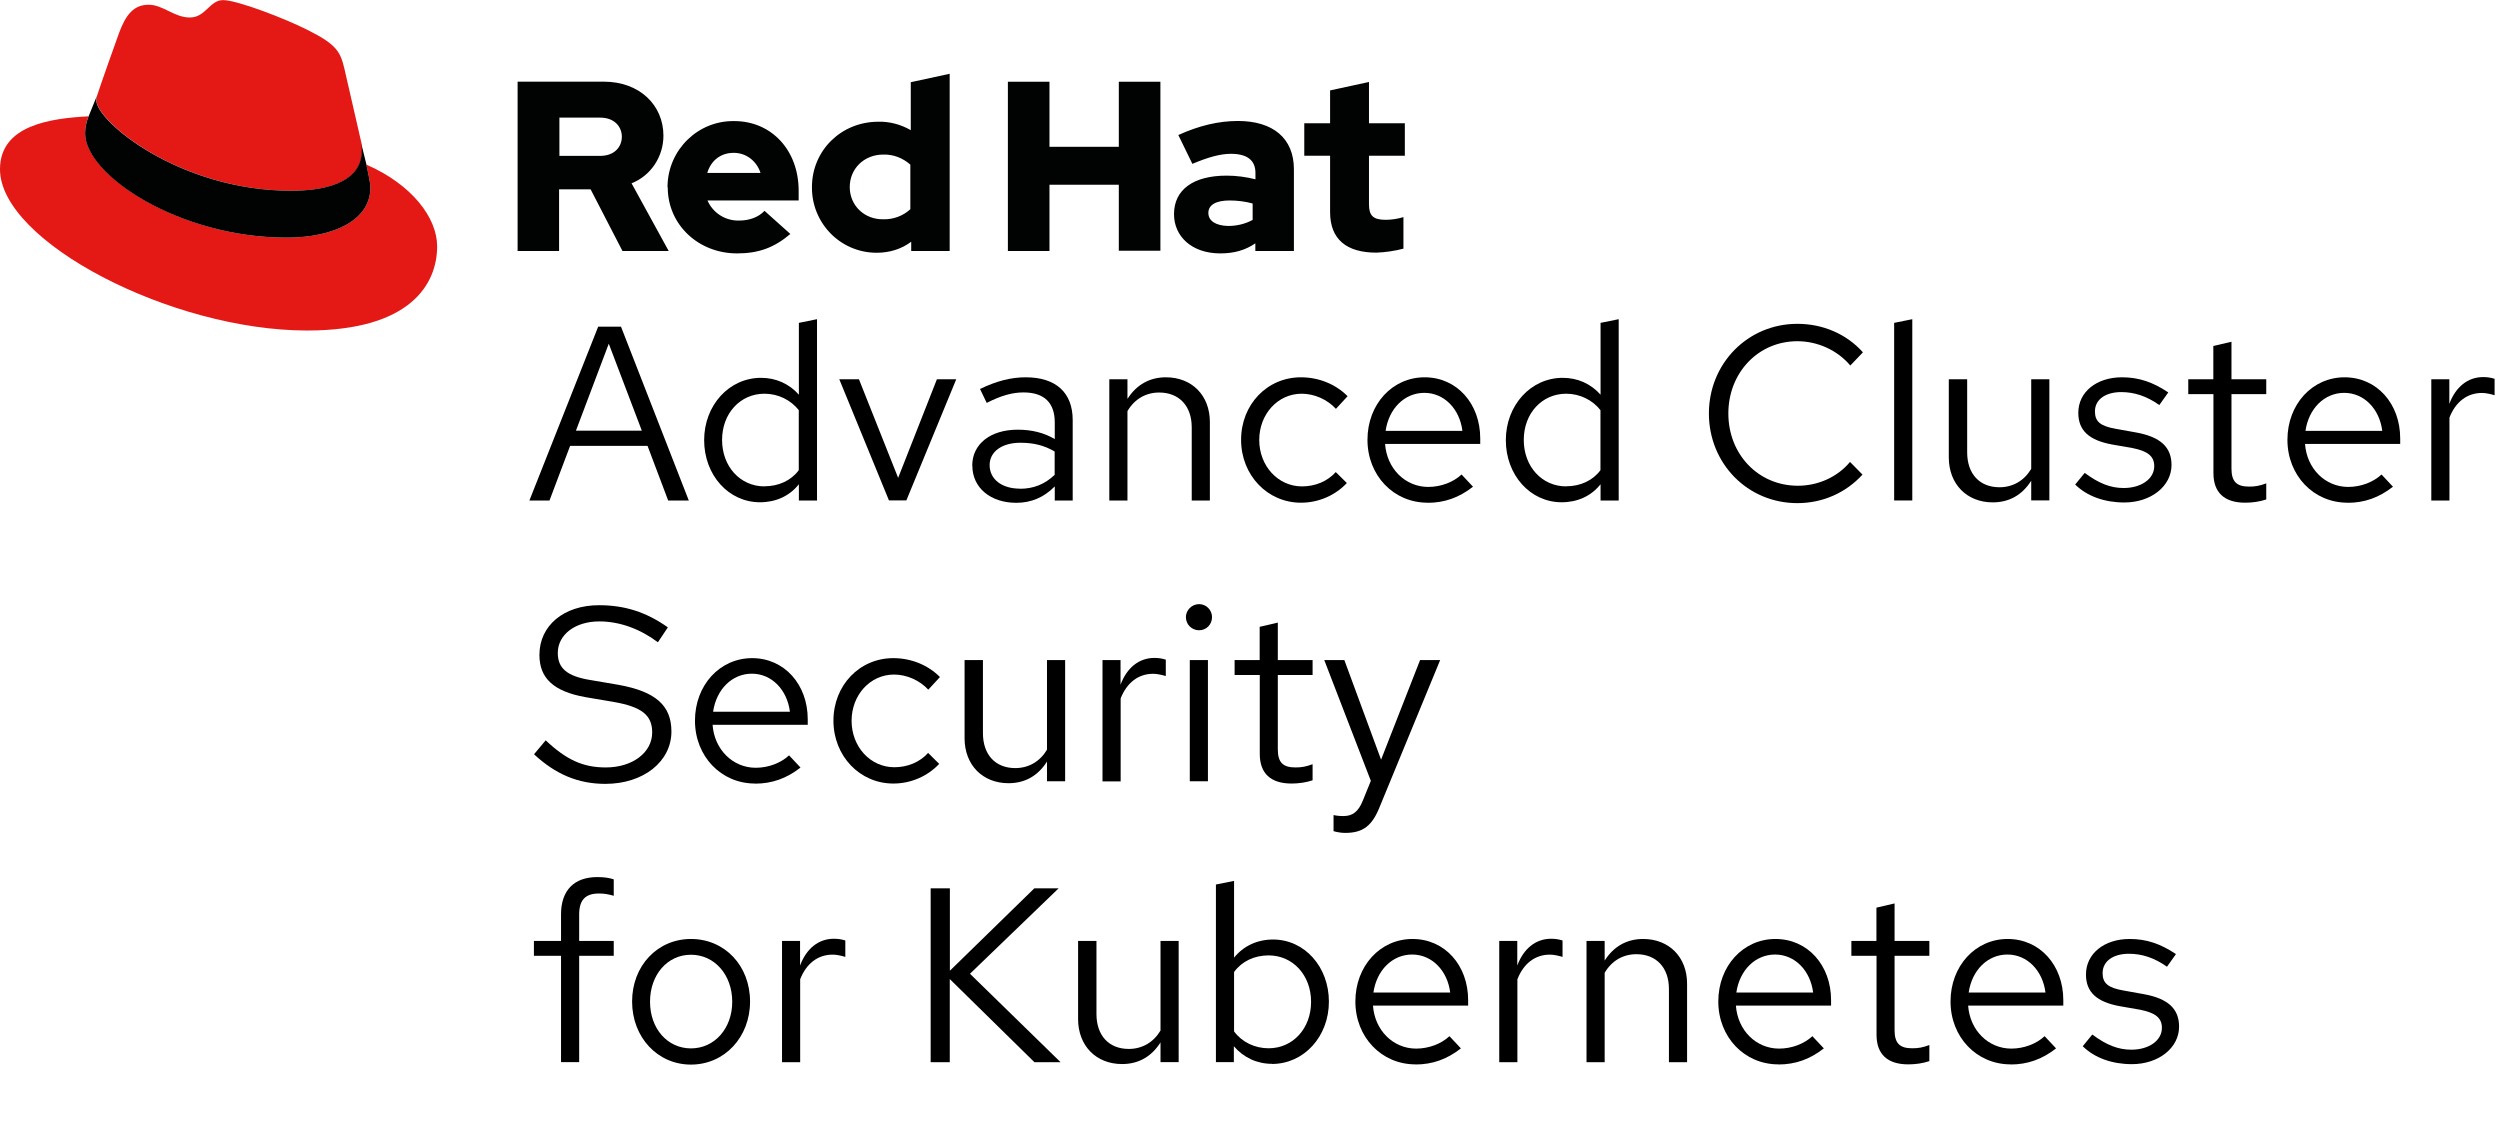 <?xml version="1.0" encoding="UTF-8"?>
<svg id="_レイヤー_2" data-name="レイヤー 2" xmlns="http://www.w3.org/2000/svg" width="231.45" height="104.63" viewBox="0 0 231.45 104.63">
  <g id="_レイヤー_2-2" data-name="レイヤー 2">
    <g>
      <path d="M27,17.66c2.67,0,6.52-.56,6.52-3.72,0-.25,0-.5-.06-.71l-1.58-6.89c-.37-1.52-.68-2.2-3.35-3.54-2.08-1.06-6.55-2.79-7.88-2.79-1.24,0-1.61,1.61-3.07,1.61s-2.48-1.18-3.82-1.18-2.11.87-2.76,2.67c0,0-1.8,5.03-2.02,5.77-.03.12-.06.28-.06.4.03,1.96,7.73,8.38,18.09,8.38M33.92,15.24c.37,1.74.37,1.92.37,2.14,0,2.98-3.35,4.62-7.76,4.62-9.96,0-18.65-5.83-18.65-9.68,0-.53.12-1.06.31-1.55-3.57.19-8.19.84-8.19,4.9,0,6.7,15.86,14.93,28.43,14.93,9.62,0,12.04-4.34,12.04-7.79,0-2.67-2.36-5.74-6.55-7.57" fill="#e41814" stroke-width="0"/>
      <path d="M33.92,15.24c.37,1.74.37,1.92.37,2.14,0,2.98-3.35,4.62-7.76,4.62-9.96,0-18.65-5.8-18.65-9.65,0-.53.12-1.06.31-1.55l.78-1.92c-.03.12-.06.28-.06.4,0,1.96,7.73,8.38,18.06,8.38,2.67,0,6.52-.56,6.52-3.72,0-.25,0-.5-.06-.71l.5,2.02Z" fill="#010202" stroke-width="0"/>
      <path d="M123.14,19.64c0,2.51,1.52,3.75,4.28,3.75.87-.03,1.71-.16,2.51-.37v-2.92c-.53.16-1.09.25-1.64.25-1.15,0-1.55-.37-1.55-1.43v-4.5h3.32v-3.01h-3.32v-3.82l-3.6.78v3.04h-2.39v3.01h2.39v5.21ZM111.87,19.71c0-.78.78-1.15,1.96-1.15.71,0,1.46.09,2.14.28v1.52c-.68.37-1.46.56-2.27.56-1.15-.03-1.83-.47-1.83-1.21M112.96,23.46c1.27,0,2.3-.28,3.26-.93v.71h3.57v-7.57c0-2.89-1.96-4.47-5.18-4.47-1.8,0-3.6.43-5.52,1.3l1.3,2.67c1.4-.59,2.54-.93,3.57-.93,1.49,0,2.27.59,2.27,1.77v.59c-.87-.22-1.77-.34-2.67-.34-3.04,0-4.87,1.27-4.87,3.57,0,2.05,1.64,3.63,4.28,3.63M93.31,23.24h3.85v-6.14h6.42v6.11h3.85V7.57h-3.85v6.02h-6.42v-6.02h-3.85v15.67ZM78.67,17.32c0-1.71,1.33-3.01,3.1-3.01.93-.03,1.8.31,2.51.93v4.13c-.68.62-1.58.96-2.51.93-1.74.03-3.1-1.27-3.1-2.98M84.35,23.24h3.57V6.83l-3.6.78v4.44c-.93-.53-1.96-.81-3.01-.78-3.44,0-6.14,2.67-6.14,6.05-.03,3.32,2.61,6.05,5.93,6.08h.09c1.15,0,2.27-.34,3.17-1.02v.87ZM67.93,14.15c1.15,0,2.11.74,2.48,1.86h-4.93c.34-1.15,1.24-1.86,2.45-1.86M61.82,17.35c0,3.44,2.82,6.11,6.42,6.11,1.99,0,3.44-.53,4.93-1.8l-2.39-2.14c-.56.59-1.4.9-2.36.9-1.27.03-2.42-.71-2.92-1.86h8.44v-.9c0-3.75-2.51-6.45-5.96-6.45-3.35-.06-6.11,2.64-6.18,5.99v.16M55.58,10.89c1.27,0,1.99.81,1.99,1.77s-.71,1.77-1.99,1.77h-3.79v-3.54h3.79ZM47.91,23.24h3.85v-5.71h2.92l2.95,5.71h4.28l-3.44-6.27c1.8-.71,2.95-2.48,2.95-4.41,0-2.82-2.2-5-5.52-5h-7.98v15.67Z" fill="#010202" stroke-width="0"/>
      <g>
        <path d="M55.37,30.24h2.12l6.28,16.1h-1.91l-1.91-5.06h-7.17l-1.91,5.06h-1.86l6.37-16.1ZM59.42,39.87l-3.06-8.05-3.04,8.05h6.09Z" stroke-width="0"/>
        <path d="M73.95,44.84c-.85,1.08-2.12,1.66-3.59,1.66-2.92,0-5.17-2.53-5.17-5.75s2.3-5.77,5.27-5.77c1.38,0,2.6.55,3.5,1.56v-6.65l1.68-.34v16.79h-1.68v-1.49ZM70.78,45.02c1.31,0,2.46-.53,3.17-1.49v-5.56c-.74-.94-1.91-1.52-3.17-1.52-2.25,0-3.93,1.82-3.93,4.28s1.68,4.3,3.93,4.3Z" stroke-width="0"/>
        <path d="M77.7,35.11h1.82l3.63,9.13,3.59-9.13h1.79l-4.62,11.22h-1.61l-4.6-11.22Z" stroke-width="0"/>
        <path d="M90.01,43.11c0-2,1.68-3.33,4.21-3.33,1.29,0,2.44.28,3.43.87v-1.54c0-1.84-.99-2.78-2.9-2.78-1.03,0-2.09.3-3.4.97l-.62-1.29c1.54-.74,2.87-1.08,4.23-1.08,2.78,0,4.35,1.4,4.35,3.96v7.45h-1.66v-1.31c-.99,1.01-2.18,1.52-3.56,1.52-2.39,0-4.07-1.4-4.07-3.43ZM94.42,45.25c1.26,0,2.3-.41,3.22-1.29v-2.16c-.94-.55-1.91-.81-3.17-.81-1.72,0-2.85.83-2.85,2.07,0,1.31,1.13,2.18,2.81,2.18Z" stroke-width="0"/>
        <path d="M102.7,35.11h1.68v1.82c.85-1.33,2.07-2,3.56-2,2.41,0,4.07,1.68,4.07,4.14v7.27h-1.68v-6.78c0-1.98-1.17-3.22-3.01-3.22-1.24,0-2.28.6-2.94,1.72v8.28h-1.68v-11.22Z" stroke-width="0"/>
        <path d="M123.65,43.69l1.04,1.03c-1.08,1.15-2.62,1.82-4.25,1.82-3.1,0-5.54-2.55-5.54-5.82s2.41-5.79,5.54-5.79c1.66,0,3.22.64,4.32,1.75l-1.08,1.17c-.8-.87-2-1.4-3.17-1.4-2.21,0-3.93,1.89-3.93,4.28s1.72,4.3,3.96,4.3c1.22,0,2.35-.46,3.13-1.33Z" stroke-width="0"/>
        <path d="M132.16,46.54c-3.15,0-5.56-2.53-5.56-5.82s2.3-5.79,5.29-5.79,5.15,2.44,5.15,5.66v.51h-8.81c.16,2.28,1.86,3.98,4,3.98,1.17,0,2.32-.44,3.08-1.15l1.06,1.13c-1.29,1.01-2.64,1.49-4.21,1.49ZM128.28,39.89h7.11c-.25-2.02-1.68-3.52-3.52-3.52s-3.29,1.45-3.59,3.52Z" stroke-width="0"/>
        <path d="M148.17,44.84c-.85,1.08-2.12,1.66-3.59,1.66-2.92,0-5.17-2.53-5.17-5.75s2.3-5.77,5.27-5.77c1.38,0,2.6.55,3.5,1.56v-6.65l1.68-.34v16.79h-1.68v-1.49ZM145,45.02c1.31,0,2.46-.53,3.17-1.49v-5.56c-.74-.94-1.91-1.52-3.17-1.52-2.25,0-3.93,1.82-3.93,4.28s1.68,4.3,3.93,4.3Z" stroke-width="0"/>
        <path d="M171.28,42.77l1.15,1.17c-1.56,1.7-3.7,2.64-6.03,2.64-4.62,0-8.19-3.68-8.19-8.3s3.59-8.3,8.19-8.3c2.37,0,4.55.94,6.07,2.64l-1.17,1.22c-1.2-1.43-3.04-2.25-4.9-2.25-3.63,0-6.39,2.92-6.39,6.69s2.76,6.69,6.44,6.69c1.86,0,3.66-.8,4.83-2.21Z" stroke-width="0"/>
        <path d="M177.04,46.33h-1.68v-16.44l1.68-.34v16.79Z" stroke-width="0"/>
        <path d="M182.12,41.87c0,2,1.15,3.24,2.99,3.24,1.24,0,2.28-.6,2.94-1.7v-8.3h1.68v11.22h-1.68v-1.82c-.85,1.33-2.05,2-3.56,2-2.41,0-4.07-1.7-4.07-4.16v-7.24h1.7v6.76Z" stroke-width="0"/>
        <path d="M193,43.78c1.33.99,2.41,1.4,3.61,1.4,1.63,0,2.83-.85,2.83-2.02,0-.92-.6-1.4-2.02-1.68l-1.84-.32c-2.18-.39-3.17-1.31-3.17-2.94,0-1.93,1.68-3.29,4.05-3.29,1.54,0,2.85.44,4.28,1.4l-.83,1.17c-1.17-.83-2.32-1.2-3.52-1.2-1.47,0-2.44.69-2.44,1.79,0,.92.48,1.36,1.93,1.61l1.89.34c2.25.41,3.27,1.36,3.27,3.01,0,1.95-1.89,3.47-4.37,3.47-1.84,0-3.45-.58-4.55-1.66l.9-1.1Z" stroke-width="0"/>
        <path d="M204.91,36.49h-2.32v-1.38h2.32v-3.08l1.68-.39v3.47h3.22v1.38h-3.22v6.88c0,1.2.46,1.68,1.63,1.68.58,0,.97-.07,1.59-.3v1.49c-.62.21-1.31.3-1.95.3-1.93,0-2.94-.94-2.94-2.74v-7.31Z" stroke-width="0"/>
        <path d="M217.33,46.54c-3.15,0-5.56-2.53-5.56-5.82s2.3-5.79,5.29-5.79,5.15,2.44,5.15,5.66v.51h-8.81c.16,2.28,1.86,3.98,4,3.98,1.17,0,2.32-.44,3.08-1.15l1.06,1.13c-1.29,1.01-2.64,1.49-4.21,1.49ZM213.44,39.89h7.11c-.25-2.02-1.68-3.52-3.52-3.52s-3.29,1.45-3.59,3.52Z" stroke-width="0"/>
        <path d="M225.08,35.11h1.68v2.28c.58-1.56,1.7-2.48,3.13-2.48.39,0,.71.05,1.06.16v1.52c-.37-.11-.8-.21-1.17-.21-1.38,0-2.44.83-3.01,2.28v7.68h-1.68v-11.22Z" stroke-width="0"/>
        <path d="M50.52,68.54c1.93,1.82,3.47,2.51,5.56,2.51,2.48,0,4.3-1.38,4.3-3.24,0-1.61-.97-2.37-3.59-2.83l-2.6-.44c-2.94-.53-4.25-1.75-4.25-3.91,0-2.71,2.25-4.6,5.52-4.6,2.39,0,4.37.64,6.37,2.05l-.92,1.38c-1.66-1.24-3.54-1.93-5.43-1.93-2.25,0-3.84,1.24-3.84,2.92,0,1.43.87,2.16,3.04,2.51l2.58.44c3.43.62,4.9,1.91,4.9,4.32,0,2.78-2.58,4.85-6.12,4.85-2.53,0-4.62-.9-6.6-2.74l1.08-1.29Z" stroke-width="0"/>
        <path d="M69.9,72.54c-3.15,0-5.56-2.53-5.56-5.82s2.3-5.79,5.29-5.79,5.15,2.44,5.15,5.66v.51h-8.81c.16,2.28,1.86,3.98,4,3.98,1.17,0,2.32-.44,3.08-1.15l1.06,1.13c-1.29,1.01-2.64,1.49-4.21,1.49ZM66.02,65.89h7.11c-.25-2.02-1.68-3.52-3.52-3.52s-3.29,1.45-3.59,3.52Z" stroke-width="0"/>
        <path d="M85.91,69.69l1.04,1.03c-1.08,1.15-2.62,1.82-4.25,1.82-3.1,0-5.54-2.55-5.54-5.82s2.41-5.79,5.54-5.79c1.66,0,3.22.64,4.32,1.75l-1.08,1.17c-.8-.87-2-1.4-3.17-1.4-2.21,0-3.93,1.89-3.93,4.28s1.72,4.3,3.96,4.3c1.22,0,2.35-.46,3.13-1.33Z" stroke-width="0"/>
        <path d="M91,67.87c0,2,1.15,3.24,2.99,3.24,1.24,0,2.28-.6,2.94-1.7v-8.3h1.68v11.22h-1.68v-1.82c-.85,1.33-2.05,2-3.56,2-2.41,0-4.07-1.7-4.07-4.16v-7.24h1.7v6.76Z" stroke-width="0"/>
        <path d="M102.06,61.11h1.68v2.28c.58-1.56,1.7-2.48,3.13-2.48.39,0,.71.05,1.06.16v1.52c-.37-.11-.8-.21-1.17-.21-1.38,0-2.44.83-3.01,2.28v7.68h-1.68v-11.22Z" stroke-width="0"/>
        <path d="M109.79,57.13c0-.64.55-1.2,1.22-1.2s1.2.55,1.2,1.2c0,.69-.53,1.22-1.2,1.22s-1.22-.53-1.22-1.22ZM111.83,72.33h-1.68v-11.22h1.68v11.22Z" stroke-width="0"/>
        <path d="M116.62,62.49h-2.32v-1.38h2.32v-3.08l1.68-.39v3.47h3.22v1.38h-3.22v6.88c0,1.2.46,1.68,1.63,1.68.58,0,.97-.07,1.59-.3v1.49c-.62.21-1.31.3-1.95.3-1.93,0-2.94-.94-2.94-2.74v-7.31Z" stroke-width="0"/>
        <path d="M126.92,72.31l-4.32-11.2h1.86l3.4,9.22,3.61-9.22h1.86l-5.57,13.52c-.71,1.82-1.56,2.48-3.22,2.48-.32,0-.69-.05-1.08-.16v-1.49c.46.09.67.09.92.09.85,0,1.38-.41,1.79-1.43l.74-1.82Z" stroke-width="0"/>
        <path d="M51.94,87.11v-2.46c0-2.21,1.2-3.45,3.36-3.45.62,0,1.1.07,1.52.21v1.52c-.51-.14-.85-.21-1.36-.21-1.29,0-1.84.62-1.84,1.95v2.44h3.2v1.38h-3.2v9.84h-1.68v-9.84h-2.51v-1.38h2.51Z" stroke-width="0"/>
        <path d="M63.97,86.93c3.13,0,5.47,2.48,5.47,5.79s-2.37,5.84-5.47,5.84-5.45-2.53-5.45-5.84,2.35-5.79,5.45-5.79ZM67.79,92.74c0-2.48-1.63-4.35-3.82-4.35s-3.79,1.86-3.79,4.35,1.61,4.32,3.79,4.32,3.82-1.84,3.82-4.32Z" stroke-width="0"/>
        <path d="M72.39,87.11h1.68v2.28c.58-1.56,1.7-2.48,3.13-2.48.39,0,.71.05,1.06.16v1.52c-.37-.11-.8-.21-1.17-.21-1.38,0-2.44.83-3.01,2.28v7.68h-1.68v-11.22Z" stroke-width="0"/>
        <path d="M86.17,82.24h1.77v7.63l7.82-7.63h2.25l-8.21,7.91,8.39,8.19h-2.42l-7.84-7.7v7.7h-1.77v-16.1Z" stroke-width="0"/>
        <path d="M101.51,93.87c0,2,1.15,3.24,2.99,3.24,1.24,0,2.28-.6,2.94-1.7v-8.3h1.68v11.22h-1.68v-1.82c-.85,1.33-2.05,2-3.56,2-2.41,0-4.07-1.7-4.07-4.16v-7.24h1.7v6.76Z" stroke-width="0"/>
        <path d="M117.77,98.49c-1.4,0-2.64-.58-3.54-1.63v1.47h-1.66v-16.44l1.68-.34v7.11c.85-1.06,2.12-1.68,3.61-1.68,2.92,0,5.17,2.53,5.17,5.75s-2.3,5.77-5.27,5.77ZM114.25,89.99v5.5c.74.99,1.91,1.56,3.2,1.56,2.25,0,3.93-1.84,3.93-4.3s-1.68-4.3-3.93-4.3c-1.33,0-2.48.55-3.2,1.54Z" stroke-width="0"/>
        <path d="M131.04,98.54c-3.15,0-5.56-2.53-5.56-5.82s2.3-5.79,5.29-5.79,5.15,2.44,5.15,5.66v.51h-8.81c.16,2.28,1.86,3.98,4,3.98,1.17,0,2.32-.44,3.08-1.15l1.06,1.13c-1.29,1.01-2.64,1.49-4.21,1.49ZM127.15,91.89h7.11c-.25-2.02-1.68-3.52-3.52-3.52s-3.29,1.45-3.59,3.52Z" stroke-width="0"/>
        <path d="M138.79,87.11h1.68v2.28c.58-1.56,1.7-2.48,3.13-2.48.39,0,.71.05,1.06.16v1.52c-.37-.11-.8-.21-1.17-.21-1.38,0-2.44.83-3.01,2.28v7.68h-1.68v-11.22Z" stroke-width="0"/>
        <path d="M146.88,87.11h1.68v1.82c.85-1.33,2.07-2,3.56-2,2.41,0,4.07,1.68,4.07,4.14v7.27h-1.68v-6.78c0-1.98-1.17-3.22-3.01-3.22-1.24,0-2.28.6-2.94,1.72v8.28h-1.68v-11.22Z" stroke-width="0"/>
        <path d="M164.64,98.54c-3.15,0-5.56-2.53-5.56-5.82s2.3-5.79,5.29-5.79,5.15,2.44,5.15,5.66v.51h-8.81c.16,2.28,1.86,3.98,4,3.98,1.17,0,2.32-.44,3.08-1.15l1.06,1.13c-1.29,1.01-2.64,1.49-4.21,1.49ZM160.75,91.89h7.11c-.25-2.02-1.68-3.52-3.52-3.52s-3.29,1.45-3.59,3.52Z" stroke-width="0"/>
        <path d="M173.72,88.49h-2.32v-1.38h2.32v-3.08l1.68-.39v3.47h3.22v1.38h-3.22v6.88c0,1.2.46,1.68,1.63,1.68.58,0,.97-.07,1.59-.3v1.49c-.62.21-1.31.3-1.95.3-1.93,0-2.94-.94-2.94-2.74v-7.31Z" stroke-width="0"/>
        <path d="M186.14,98.54c-3.15,0-5.56-2.53-5.56-5.82s2.3-5.79,5.29-5.79,5.15,2.44,5.15,5.66v.51h-8.81c.16,2.28,1.86,3.98,4,3.98,1.17,0,2.32-.44,3.08-1.15l1.06,1.13c-1.29,1.01-2.64,1.49-4.21,1.49ZM182.26,91.89h7.11c-.25-2.02-1.68-3.52-3.52-3.52s-3.29,1.45-3.59,3.52Z" stroke-width="0"/>
        <path d="M193.71,95.78c1.33.99,2.41,1.4,3.61,1.4,1.63,0,2.83-.85,2.83-2.02,0-.92-.6-1.4-2.02-1.68l-1.84-.32c-2.18-.39-3.17-1.31-3.17-2.94,0-1.93,1.68-3.29,4.05-3.29,1.54,0,2.85.44,4.28,1.4l-.83,1.17c-1.17-.83-2.32-1.2-3.52-1.2-1.47,0-2.44.69-2.44,1.79,0,.92.48,1.36,1.93,1.61l1.89.34c2.25.41,3.26,1.36,3.26,3.01,0,1.95-1.88,3.47-4.37,3.47-1.84,0-3.45-.58-4.55-1.66l.9-1.1Z" stroke-width="0"/>
      </g>
    </g>
  </g>
</svg>